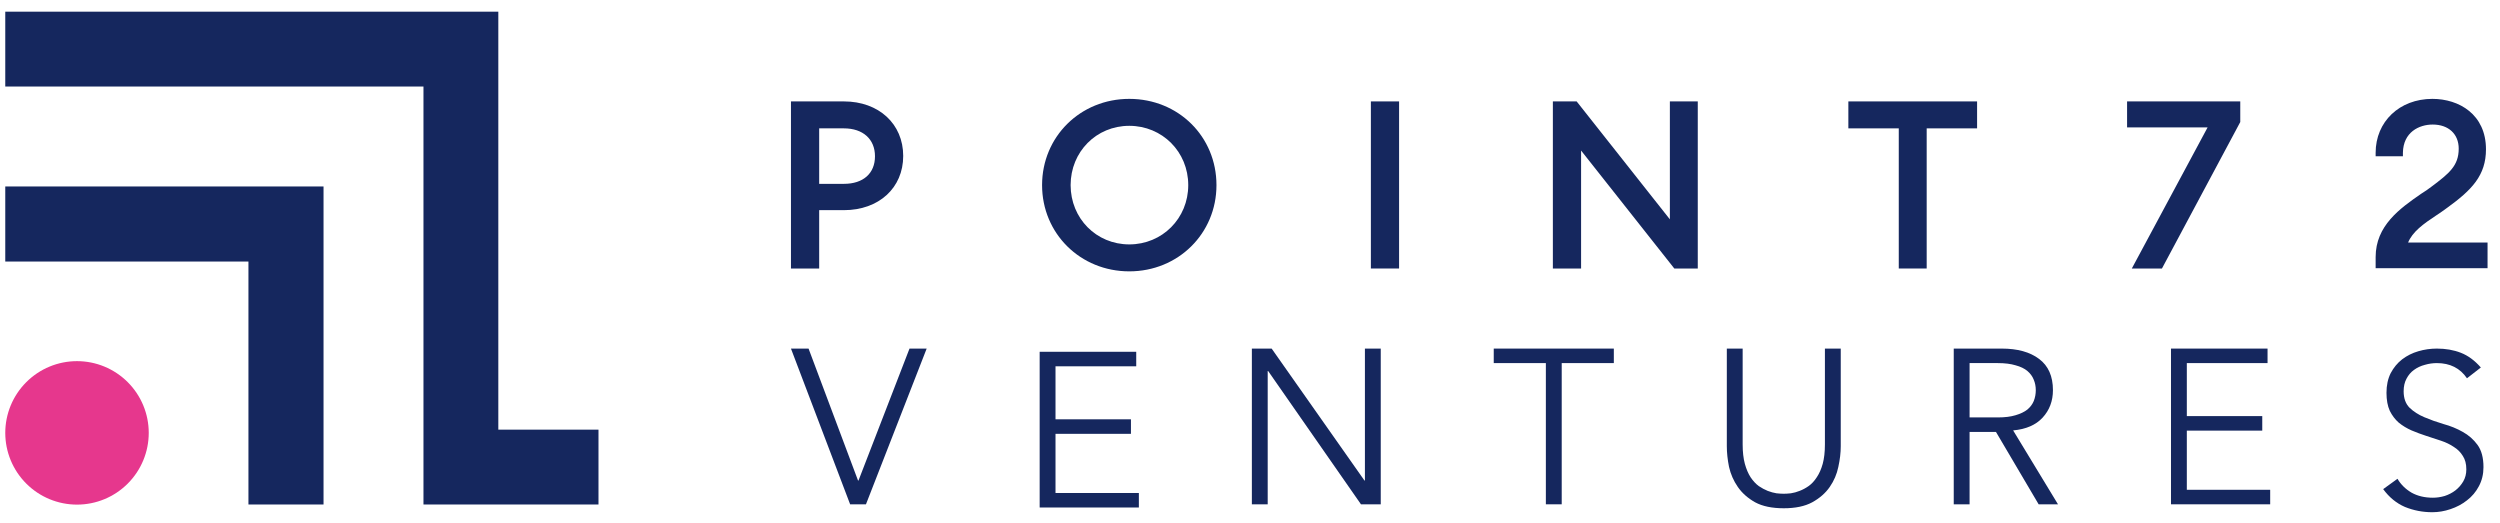 <svg width="177" height="37" viewBox="0 0 177 37" fill="none" xmlns="http://www.w3.org/2000/svg">
<g clip-path="url(#clip0_1596_8976)">
<path d="M59.749 13.016H57.998V9.088H59.749C61.096 9.088 61.949 9.851 61.949 11.063C61.949 12.275 61.118 13.016 59.749 13.016ZM59.749 7.18H56V19.01H57.998V14.879H59.749C62.218 14.879 63.947 13.308 63.947 11.041C63.947 8.774 62.218 7.18 59.749 7.18Z" fill="#15275E"/>
<path d="M79.953 17.304C77.618 17.304 75.8 15.463 75.8 13.106C75.8 10.749 77.618 8.908 79.953 8.908C82.287 8.908 84.128 10.749 84.128 13.106C84.128 15.463 82.287 17.304 79.953 17.304ZM79.953 7C76.496 7 73.779 9.671 73.779 13.106C73.779 16.54 76.496 19.212 79.953 19.212C83.409 19.212 86.126 16.54 86.126 13.106C86.126 9.671 83.432 7 79.953 7Z" fill="#15275E"/>
<path d="M99.055 7.18H97.058V19.01H99.055V7.18Z" fill="#15275E"/>
<path d="M118.227 15.53L111.627 7.18H109.943V19.01H111.941V10.659L118.541 19.01H120.202V7.18H118.227V15.53Z" fill="#15275E"/>
<path d="M130.864 9.088H134.433V19.01H136.409V9.088H139.978V7.18H130.864V9.088Z" fill="#15275E"/>
<path d="M150.597 9.02H156.298L150.933 19.01H153.066L158.611 8.639V7.18H150.597V9.02Z" fill="#15275E"/>
<path d="M170.485 17.191C170.799 16.406 171.585 15.845 172.505 15.238C172.752 15.081 172.999 14.902 173.246 14.722C175.019 13.443 176.007 12.41 176.007 10.569C176.007 8.1 174.099 7 172.214 7C169.879 7 168.195 8.616 168.195 10.816V11.063H170.126V10.816C170.148 9.357 171.271 8.818 172.236 8.818C173.358 8.818 174.077 9.492 174.077 10.524C174.077 11.736 173.403 12.275 172.146 13.218C171.922 13.398 171.675 13.555 171.428 13.712C169.901 14.767 168.195 15.979 168.195 18.201V18.987H176.119V17.169H170.485V17.191Z" fill="#15275E"/>
<path d="M60.749 34.023H60.781L64.393 24.68H65.608L61.31 35.705H60.189L56 24.68H57.246L60.749 34.023Z" fill="#15275E"/>
<path d="M74.73 34.904H80.631V35.931H73.608V24.906H80.445V25.934H74.73V29.687H80.071V30.715H74.73V34.904Z" fill="#15275E"/>
<path d="M96.605 34.023H96.636V24.68H97.757V35.705H96.356L89.784 26.268H89.753V35.705H88.632V24.68H90.033L96.605 34.023Z" fill="#15275E"/>
<path d="M110.569 35.705H109.447V25.707H105.757V24.68H114.259V25.707H110.569V35.705Z" fill="#15275E"/>
<path d="M130.325 31.594C130.325 32.05 130.268 32.538 130.154 33.057C130.05 33.566 129.848 34.039 129.547 34.475C129.246 34.911 128.83 35.274 128.301 35.565C127.782 35.845 127.112 35.985 126.292 35.985C125.461 35.985 124.787 35.845 124.268 35.565C123.749 35.274 123.338 34.911 123.037 34.475C122.736 34.039 122.529 33.566 122.415 33.057C122.311 32.538 122.259 32.05 122.259 31.594V24.68H123.38V31.469C123.38 31.999 123.432 32.455 123.536 32.84C123.64 33.213 123.774 33.53 123.941 33.789C124.117 34.049 124.309 34.257 124.517 34.412C124.735 34.558 124.948 34.672 125.155 34.755C125.373 34.838 125.581 34.895 125.778 34.926C125.975 34.947 126.147 34.957 126.292 34.957C126.427 34.957 126.593 34.947 126.79 34.926C126.998 34.895 127.206 34.838 127.413 34.755C127.631 34.672 127.844 34.558 128.052 34.412C128.27 34.257 128.462 34.049 128.628 33.789C128.804 33.53 128.944 33.213 129.048 32.84C129.152 32.455 129.204 31.999 129.204 31.469V24.68H130.325V31.594Z" fill="#15275E"/>
<path d="M139.446 29.554H141.44C141.938 29.554 142.358 29.502 142.701 29.398C143.054 29.294 143.334 29.159 143.542 28.993C143.75 28.817 143.9 28.614 143.993 28.386C144.087 28.147 144.134 27.893 144.134 27.623C144.134 27.363 144.087 27.119 143.993 26.891C143.9 26.652 143.75 26.445 143.542 26.268C143.334 26.092 143.054 25.957 142.701 25.863C142.358 25.759 141.938 25.707 141.44 25.707H139.446V29.554ZM139.446 35.705H138.325V24.68H141.72C142.841 24.68 143.724 24.924 144.367 25.412C145.021 25.899 145.348 26.637 145.348 27.623C145.348 28.391 145.104 29.04 144.616 29.569C144.139 30.088 143.443 30.39 142.53 30.473L145.706 35.705H144.336L141.315 30.581H139.446V35.705Z" fill="#15275E"/>
<path d="M154.827 34.677H160.729V35.705H153.706V24.68H160.542V25.707H154.827V29.46H160.168V30.488H154.827V34.677Z" fill="#15275E"/>
<path d="M174.662 26.782C174.175 26.066 173.463 25.707 172.529 25.707C172.238 25.707 171.953 25.749 171.673 25.832C171.392 25.905 171.138 26.024 170.91 26.19C170.692 26.346 170.515 26.553 170.38 26.813C170.245 27.062 170.178 27.358 170.178 27.701C170.178 28.199 170.318 28.588 170.598 28.869C170.878 29.139 171.226 29.362 171.641 29.538C172.057 29.715 172.508 29.876 172.996 30.021C173.495 30.156 173.951 30.343 174.367 30.581C174.782 30.81 175.13 31.116 175.41 31.5C175.69 31.884 175.83 32.409 175.83 33.073C175.83 33.571 175.721 34.023 175.503 34.428C175.296 34.822 175.015 35.155 174.662 35.425C174.32 35.694 173.931 35.902 173.495 36.047C173.069 36.193 172.638 36.265 172.202 36.265C171.527 36.265 170.884 36.141 170.271 35.892C169.669 35.632 169.155 35.212 168.729 34.63L169.742 33.898C169.98 34.303 170.313 34.63 170.738 34.88C171.164 35.118 171.667 35.238 172.249 35.238C172.529 35.238 172.809 35.196 173.09 35.113C173.37 35.02 173.619 34.89 173.837 34.724C174.066 34.547 174.252 34.334 174.398 34.085C174.543 33.836 174.616 33.551 174.616 33.229C174.616 32.845 174.533 32.528 174.367 32.279C174.211 32.019 173.998 31.807 173.728 31.64C173.469 31.464 173.168 31.319 172.825 31.204C172.493 31.09 172.145 30.976 171.782 30.862C171.429 30.748 171.081 30.618 170.738 30.473C170.406 30.327 170.105 30.145 169.835 29.927C169.576 29.699 169.363 29.419 169.197 29.087C169.041 28.744 168.963 28.318 168.963 27.81C168.963 27.28 169.062 26.818 169.259 26.424C169.467 26.029 169.736 25.702 170.069 25.443C170.411 25.183 170.795 24.991 171.221 24.867C171.647 24.742 172.083 24.68 172.529 24.68C173.152 24.68 173.718 24.778 174.226 24.976C174.735 25.173 175.208 25.521 175.644 26.019L174.662 26.782Z" fill="#15275E"/>
<path d="M22.906 35.718H17.59V18.517H0.373V13.202H22.906V35.718Z" fill="#15275E"/>
<path d="M42.373 35.718H29.982V6.126H0.373V0.827H35.281V30.419H42.373V35.718Z" fill="#15275E"/>
<path d="M10.531 30.648C10.531 31.995 9.996 33.287 9.043 34.239C8.091 35.192 6.799 35.727 5.452 35.727C4.105 35.727 2.813 35.192 1.861 34.239C0.908 33.287 0.373 31.995 0.373 30.648C0.373 29.301 0.908 28.009 1.861 27.057C2.813 26.104 4.105 25.569 5.452 25.569C6.799 25.569 8.091 26.104 9.043 27.057C9.996 28.009 10.531 29.301 10.531 30.648Z" fill="#E6378D"/>
</g>
<defs>
<clipPath id="clip0_1596_8976">
<rect width="177" height="37" fill="white"/>
</clipPath>
</defs>
</svg>
